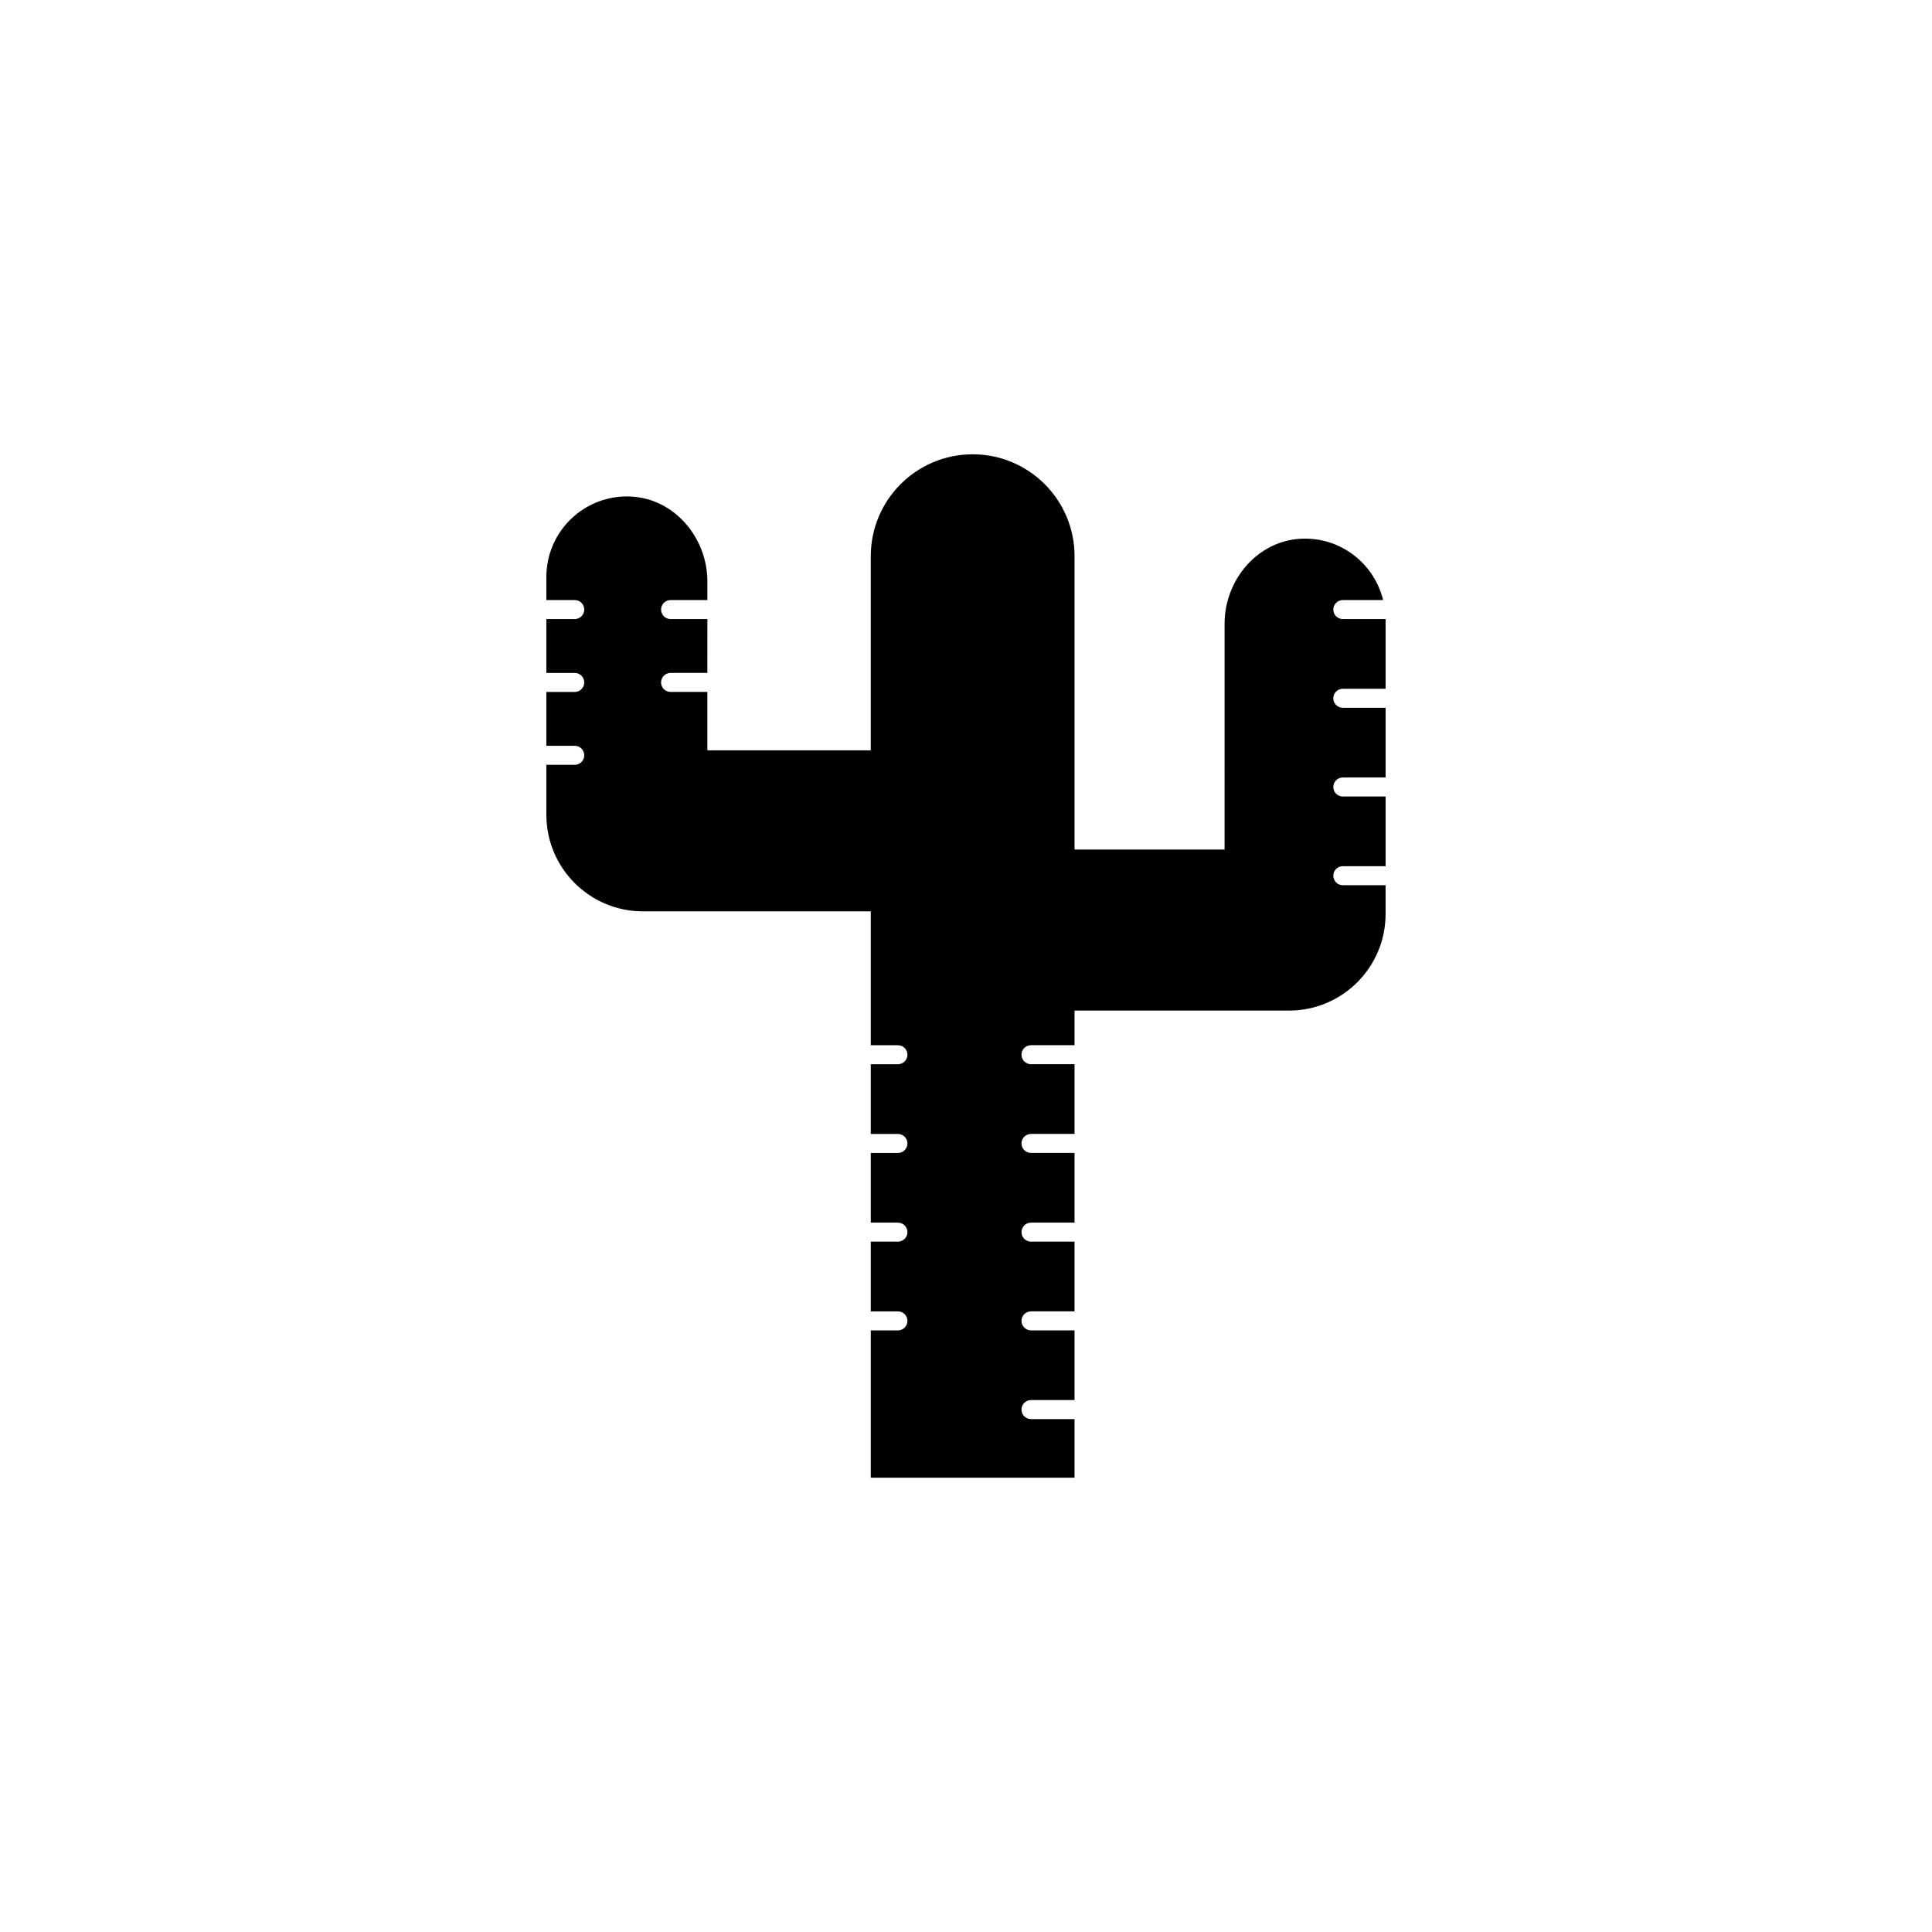 <?xml version="1.0" encoding="UTF-8"?>
<!-- The Best Svg Icon site in the world: iconSvg.co, Visit us! https://iconsvg.co -->
<svg fill="#000000" width="800px" height="800px" version="1.1" viewBox="144 144 512 512" xmlns="http://www.w3.org/2000/svg">
 <path d="m499.86 378.59c-1.391 0-2.519-1.125-2.519-2.519 0-1.391 1.125-2.519 2.519-2.519h11.336v-18.473l-11.336 0.004c-1.391 0-2.519-1.125-2.519-2.519 0-1.391 1.125-2.519 2.519-2.519h11.336v-18.477h-11.336c-1.391 0-2.519-1.125-2.519-2.519 0-1.391 1.125-2.519 2.519-2.519h11.336v-18.453-0.02l-11.336 0.004c-1.391 0-2.519-1.125-2.519-2.519 0-1.391 1.125-2.519 2.519-2.519h10.676c-2.363-9.684-11.289-16.801-21.82-16.25-11.539 0.605-20.188 10.961-20.188 22.512l-0.004 59.863h-39.758v-77.754c0-14.91-12.086-27-27-27-14.91 0-27 12.086-27 27v51.453h-43.305v-15.477h-9.754c-1.391 0-2.519-1.125-2.519-2.519 0-1.391 1.125-2.519 2.519-2.519h9.754l0.004-14.27h-9.754c-1.391 0-2.519-1.125-2.519-2.519 0-1.391 1.125-2.519 2.519-2.519h9.754v-4.918c0-11.555-8.652-21.91-20.188-22.512-12.305-0.645-22.484 9.141-22.484 21.305v6.125h7.519c1.391 0 2.519 1.125 2.519 2.519 0 1.391-1.125 2.519-2.519 2.519h-7.519v14.277h7.519c1.391 0 2.519 1.125 2.519 2.519 0 1.391-1.125 2.519-2.519 2.519l-7.519-0.004v14.273h7.519c1.391 0 2.519 1.125 2.519 2.519 0 1.391-1.125 2.519-2.519 2.519h-7.519v13.234c0 14.141 11.461 25.602 25.602 25.602h60.375v35.477h7.191c1.391 0 2.519 1.125 2.519 2.519 0 1.391-1.125 2.519-2.519 2.519h-7.191v18.477h7.191c1.391 0 2.519 1.125 2.519 2.519 0 1.391-1.125 2.519-2.519 2.519h-7.191v18.465h7.191c1.391 0 2.519 1.125 2.519 2.519 0 1.391-1.125 2.519-2.519 2.519h-7.191v18.477h7.191c1.391 0 2.519 1.125 2.519 2.519 0 1.391-1.125 2.519-2.519 2.519h-7.191v39.043h53.996v-15.535h-11.539c-1.391 0-2.519-1.125-2.519-2.519 0-1.391 1.125-2.519 2.519-2.519h11.539v-18.473h-11.539c-1.391 0-2.519-1.125-2.519-2.519 0-1.391 1.125-2.519 2.519-2.519h11.539v-18.473h-11.539c-1.391 0-2.519-1.125-2.519-2.519 0-1.391 1.125-2.519 2.519-2.519h11.539v-18.473h-11.539c-1.391 0-2.519-1.125-2.519-2.519 0-1.391 1.125-2.519 2.519-2.519h11.539v-18.477h-11.539c-1.391 0-2.519-1.125-2.519-2.519 0-1.391 1.125-2.519 2.519-2.519h11.539v-9.18l56.828 0.008c14.141 0 25.602-11.461 25.602-25.602v-7.625z"/>
</svg>